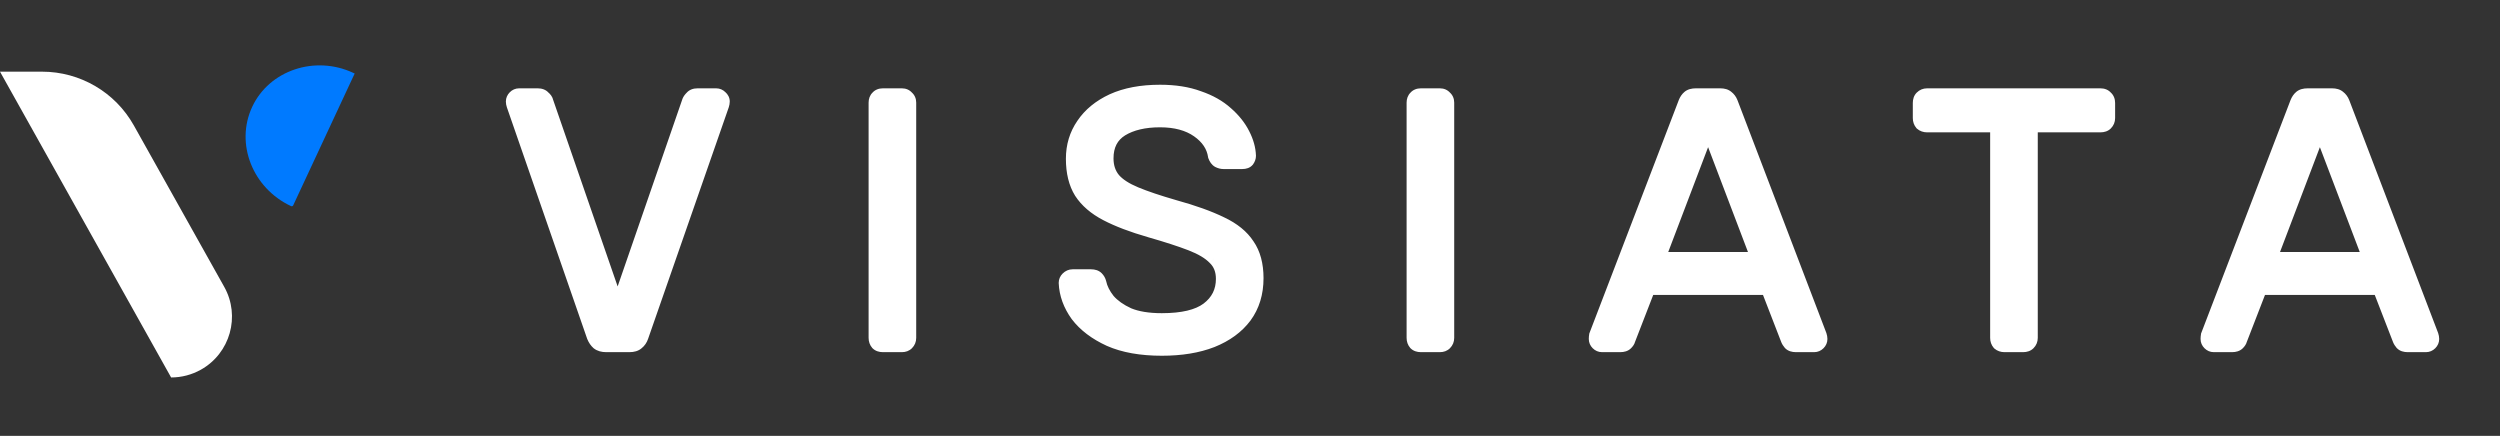 <svg width="195" height="34" viewBox="0 0 195 34" fill="none" xmlns="http://www.w3.org/2000/svg">
<rect x="0" y="0" width="195" height="34" fill="#333333" stroke="none"/>
<path fill-rule="evenodd" clip-rule="evenodd" d="M19.671 8.335C20.999 5.487 24.562 4.287 27.552 5.682L27.665 5.734L22.869 16.018C22.84 16.08 22.766 16.107 22.704 16.078C19.714 14.684 18.326 11.219 19.671 8.335Z" fill="#007AFF"/>
<path fill-rule="evenodd" clip-rule="evenodd" d="M0 5.59H3.28C6.252 5.59 8.991 7.195 10.442 9.788L17.49 22.374C18.771 24.662 17.955 27.555 15.667 28.837C14.958 29.233 14.16 29.442 13.347 29.442L0 5.59Z" fill="white"/>
<path d="M47.278 27C46.997 27 46.773 26.934 46.604 26.804C46.455 26.673 46.333 26.495 46.239 26.27L39.982 8.228C39.945 8.116 39.926 8.013 39.926 7.919C39.926 7.77 39.982 7.639 40.094 7.526C40.207 7.414 40.337 7.358 40.487 7.358H41.946C42.171 7.358 42.339 7.423 42.451 7.554C42.582 7.667 42.657 7.77 42.676 7.863L48.176 23.773L53.675 7.863C53.713 7.77 53.788 7.667 53.9 7.554C54.012 7.423 54.181 7.358 54.405 7.358H55.864C56.014 7.358 56.145 7.414 56.257 7.526C56.388 7.639 56.453 7.77 56.453 7.919C56.453 8.013 56.435 8.116 56.397 8.228L50.112 26.27C50.037 26.495 49.915 26.673 49.747 26.804C49.597 26.934 49.382 27 49.102 27H47.278ZM68.864 27C68.658 27 68.499 26.944 68.387 26.832C68.275 26.701 68.219 26.542 68.219 26.355V8.003C68.219 7.816 68.275 7.667 68.387 7.554C68.499 7.423 68.658 7.358 68.864 7.358H70.351C70.538 7.358 70.688 7.423 70.8 7.554C70.931 7.667 70.997 7.816 70.997 8.003V26.355C70.997 26.542 70.931 26.701 70.8 26.832C70.688 26.944 70.538 27 70.351 27H68.864ZM90.623 27.281C88.996 27.281 87.63 27.037 86.526 26.551C85.422 26.046 84.571 25.401 83.973 24.615C83.393 23.811 83.084 22.959 83.047 22.061C83.047 21.912 83.103 21.781 83.215 21.669C83.346 21.538 83.496 21.472 83.664 21.472H85.095C85.32 21.472 85.488 21.528 85.6 21.64C85.712 21.753 85.787 21.884 85.825 22.033C85.918 22.482 86.143 22.931 86.498 23.38C86.872 23.811 87.387 24.175 88.041 24.475C88.715 24.755 89.575 24.895 90.623 24.895C92.232 24.895 93.41 24.615 94.159 24.054C94.925 23.474 95.309 22.707 95.309 21.753C95.309 21.098 95.103 20.574 94.692 20.181C94.299 19.77 93.691 19.405 92.868 19.087C92.045 18.769 90.978 18.423 89.669 18.049C88.303 17.656 87.172 17.226 86.274 16.758C85.376 16.29 84.702 15.71 84.253 15.018C83.823 14.326 83.608 13.447 83.608 12.381C83.608 11.371 83.879 10.473 84.422 9.687C84.964 8.883 85.74 8.247 86.751 7.779C87.779 7.311 89.023 7.077 90.483 7.077C91.642 7.077 92.653 7.236 93.513 7.554C94.392 7.854 95.122 8.265 95.702 8.789C96.282 9.294 96.721 9.846 97.021 10.445C97.32 11.024 97.479 11.595 97.498 12.156C97.498 12.287 97.451 12.418 97.357 12.549C97.264 12.661 97.114 12.717 96.908 12.717H95.421C95.29 12.717 95.15 12.68 95 12.605C94.869 12.53 94.766 12.39 94.692 12.184C94.579 11.417 94.149 10.772 93.401 10.248C92.653 9.724 91.68 9.463 90.483 9.463C89.267 9.463 88.275 9.696 87.508 10.164C86.76 10.632 86.386 11.361 86.386 12.353C86.386 12.989 86.564 13.522 86.919 13.952C87.275 14.364 87.836 14.728 88.603 15.046C89.37 15.364 90.37 15.701 91.605 16.057C93.102 16.468 94.327 16.908 95.281 17.375C96.235 17.824 96.936 18.395 97.385 19.087C97.853 19.761 98.087 20.63 98.087 21.697C98.087 22.875 97.778 23.885 97.161 24.727C96.544 25.55 95.674 26.186 94.551 26.635C93.448 27.066 92.138 27.281 90.623 27.281ZM110.828 27C110.622 27 110.463 26.944 110.351 26.832C110.239 26.701 110.183 26.542 110.183 26.355V8.003C110.183 7.816 110.239 7.667 110.351 7.554C110.463 7.423 110.622 7.358 110.828 7.358H112.315C112.502 7.358 112.652 7.423 112.764 7.554C112.895 7.667 112.961 7.816 112.961 8.003V26.355C112.961 26.542 112.895 26.701 112.764 26.832C112.652 26.944 112.502 27 112.315 27H110.828ZM124.955 27C124.805 27 124.674 26.944 124.562 26.832C124.449 26.719 124.393 26.588 124.393 26.439C124.393 26.345 124.403 26.242 124.421 26.13L131.38 7.975C131.455 7.788 131.558 7.639 131.689 7.526C131.82 7.414 132.016 7.358 132.278 7.358H134.186C134.43 7.358 134.617 7.414 134.748 7.526C134.897 7.639 135.009 7.788 135.084 7.975L142.015 26.13C142.052 26.242 142.071 26.345 142.071 26.439C142.071 26.588 142.015 26.719 141.903 26.832C141.791 26.944 141.66 27 141.51 27H140.079C139.854 27 139.686 26.944 139.574 26.832C139.48 26.719 139.415 26.616 139.377 26.523L137.834 22.538H128.63L127.087 26.523C127.068 26.616 127.003 26.719 126.891 26.832C126.778 26.944 126.61 27 126.386 27H124.955ZM129.444 20.125H137.02L133.232 10.164L129.444 20.125ZM156.345 27C156.158 27 155.999 26.944 155.868 26.832C155.756 26.701 155.7 26.542 155.7 26.355V9.855H150.312C150.125 9.855 149.966 9.799 149.835 9.687C149.723 9.556 149.667 9.397 149.667 9.21V8.031C149.667 7.826 149.723 7.667 149.835 7.554C149.966 7.423 150.125 7.358 150.312 7.358H163.837C164.043 7.358 164.202 7.423 164.314 7.554C164.445 7.667 164.511 7.826 164.511 8.031V9.21C164.511 9.397 164.445 9.556 164.314 9.687C164.202 9.799 164.043 9.855 163.837 9.855H158.478V26.355C158.478 26.542 158.412 26.701 158.282 26.832C158.169 26.944 158.01 27 157.805 27H156.345ZM172.673 27C172.523 27 172.392 26.944 172.28 26.832C172.168 26.719 172.112 26.588 172.112 26.439C172.112 26.345 172.121 26.242 172.14 26.13L179.099 7.975C179.174 7.788 179.276 7.639 179.407 7.526C179.538 7.414 179.735 7.358 179.997 7.358H181.905C182.148 7.358 182.335 7.414 182.466 7.526C182.616 7.639 182.728 7.788 182.803 7.975L189.733 26.13C189.771 26.242 189.79 26.345 189.79 26.439C189.79 26.588 189.733 26.719 189.621 26.832C189.509 26.944 189.378 27 189.228 27H187.797C187.573 27 187.405 26.944 187.292 26.832C187.199 26.719 187.133 26.616 187.096 26.523L185.553 22.538H176.349L174.806 26.523C174.787 26.616 174.721 26.719 174.609 26.832C174.497 26.944 174.329 27 174.104 27H172.673ZM177.163 20.125H184.739L180.951 10.164L177.163 20.125Z" fill="white"/>
<path d="M46.604 26.804L46.296 27.156L46.306 27.165L46.317 27.173L46.604 26.804ZM46.239 26.27L45.798 26.424L45.802 26.437L45.808 26.45L46.239 26.27ZM39.982 8.228L39.538 8.376L39.54 8.381L39.982 8.228ZM40.094 7.526L40.425 7.857L40.425 7.857L40.094 7.526ZM42.451 7.554L42.096 7.859L42.12 7.886L42.147 7.91L42.451 7.554ZM42.676 7.863L42.217 7.955L42.224 7.986L42.234 8.016L42.676 7.863ZM48.176 23.773L47.734 23.926L48.176 25.205L48.618 23.926L48.176 23.773ZM53.675 7.863L53.241 7.689L53.237 7.7L53.233 7.71L53.675 7.863ZM53.9 7.554L54.231 7.885L54.243 7.872L54.255 7.859L53.9 7.554ZM56.257 7.526L55.926 7.857L55.939 7.87L55.953 7.881L56.257 7.526ZM56.397 8.228L56.839 8.382L56.841 8.376L56.397 8.228ZM50.112 26.27L49.67 26.117L49.668 26.122L50.112 26.27ZM49.747 26.804L49.46 26.434L49.449 26.443L49.439 26.452L49.747 26.804ZM47.278 26.532C47.068 26.532 46.955 26.484 46.891 26.434L46.317 27.173C46.59 27.385 46.926 27.468 47.278 27.468V26.532ZM46.912 26.452C46.827 26.377 46.743 26.263 46.671 26.091L45.808 26.45C45.923 26.726 46.082 26.968 46.296 27.156L46.912 26.452ZM46.681 26.117L40.424 8.075L39.54 8.381L45.798 26.424L46.681 26.117ZM40.426 8.08C40.4 8.003 40.394 7.951 40.394 7.919H39.458C39.458 8.074 39.489 8.228 39.538 8.376L40.426 8.08ZM40.394 7.919C40.394 7.902 40.395 7.888 40.425 7.857L39.764 7.196C39.57 7.39 39.458 7.637 39.458 7.919H40.394ZM40.425 7.857C40.456 7.827 40.47 7.826 40.487 7.826V6.89C40.205 6.89 39.958 7.002 39.764 7.196L40.425 7.857ZM40.487 7.826H41.946V6.89H40.487V7.826ZM41.946 7.826C42.014 7.826 42.053 7.836 42.071 7.843C42.087 7.849 42.093 7.855 42.096 7.859L42.806 7.25C42.58 6.986 42.263 6.89 41.946 6.89V7.826ZM42.147 7.91C42.194 7.95 42.218 7.977 42.227 7.991C42.238 8.005 42.225 7.992 42.217 7.955L43.135 7.771C43.084 7.52 42.91 7.331 42.756 7.199L42.147 7.91ZM42.234 8.016L47.734 23.926L48.618 23.62L43.118 7.71L42.234 8.016ZM48.618 23.926L54.117 8.016L53.233 7.71L47.734 23.62L48.618 23.926ZM54.11 8.037C54.114 8.026 54.14 7.976 54.231 7.885L53.569 7.224C53.435 7.358 53.312 7.513 53.241 7.689L54.11 8.037ZM54.255 7.859C54.259 7.855 54.264 7.849 54.28 7.843C54.299 7.836 54.337 7.826 54.405 7.826V6.89C54.088 6.89 53.771 6.986 53.545 7.25L54.255 7.859ZM54.405 7.826H55.864V6.89H54.405V7.826ZM55.864 7.826C55.882 7.826 55.896 7.827 55.926 7.857L56.588 7.196C56.394 7.002 56.146 6.89 55.864 6.89V7.826ZM55.953 7.881C55.979 7.904 55.986 7.917 55.986 7.918C55.986 7.918 55.986 7.918 55.986 7.917C55.985 7.916 55.986 7.916 55.986 7.919H56.921C56.921 7.611 56.778 7.357 56.561 7.171L55.953 7.881ZM55.986 7.919C55.986 7.951 55.979 8.003 55.953 8.08L56.841 8.376C56.89 8.228 56.921 8.074 56.921 7.919H55.986ZM55.956 8.074L49.67 26.117L50.553 26.424L56.839 8.382L55.956 8.074ZM49.668 26.122C49.619 26.269 49.547 26.366 49.46 26.434L50.034 27.173C50.283 26.979 50.455 26.721 50.556 26.418L49.668 26.122ZM49.439 26.452C49.404 26.482 49.315 26.532 49.102 26.532V27.468C49.449 27.468 49.791 27.387 50.055 27.156L49.439 26.452ZM49.102 26.532H47.278V27.468H49.102V26.532ZM68.387 26.832L68.032 27.136L68.044 27.15L68.056 27.162L68.387 26.832ZM68.387 7.554L68.718 7.885L68.731 7.872L68.742 7.859L68.387 7.554ZM70.8 7.554L70.445 7.859L70.469 7.886L70.496 7.91L70.8 7.554ZM70.8 26.832L70.47 26.501L70.8 26.832ZM68.864 26.532C68.744 26.532 68.719 26.502 68.718 26.501L68.056 27.162C68.28 27.386 68.573 27.468 68.864 27.468V26.532ZM68.742 26.527C68.709 26.488 68.686 26.44 68.686 26.355H67.751C67.751 26.643 67.841 26.913 68.032 27.136L68.742 26.527ZM68.686 26.355V8.003H67.751V26.355H68.686ZM68.686 8.003C68.686 7.917 68.709 7.894 68.718 7.885L68.056 7.224C67.841 7.439 67.751 7.716 67.751 8.003H68.686ZM68.742 7.859C68.748 7.852 68.766 7.826 68.864 7.826V6.89C68.551 6.89 68.25 6.995 68.032 7.25L68.742 7.859ZM68.864 7.826H70.351V6.89H68.864V7.826ZM70.351 7.826C70.415 7.826 70.43 7.841 70.445 7.859L71.155 7.25C70.946 7.006 70.662 6.89 70.351 6.89V7.826ZM70.496 7.91C70.514 7.925 70.529 7.94 70.529 8.003H71.464C71.464 7.693 71.349 7.409 71.105 7.199L70.496 7.91ZM70.529 8.003V26.355H71.464V8.003H70.529ZM70.529 26.355C70.529 26.419 70.512 26.459 70.47 26.501L71.131 27.162C71.351 26.943 71.464 26.664 71.464 26.355H70.529ZM70.47 26.501C70.461 26.51 70.438 26.532 70.351 26.532V27.468C70.639 27.468 70.915 27.378 71.131 27.162L70.47 26.501ZM70.351 26.532H68.864V27.468H70.351V26.532ZM86.526 26.551L86.332 26.976L86.338 26.979L86.526 26.551ZM83.973 24.615L83.593 24.889L83.601 24.898L83.973 24.615ZM83.047 22.061H82.579V22.071L82.579 22.081L83.047 22.061ZM83.215 21.669L82.884 21.338L83.215 21.669ZM85.825 22.033L86.283 21.938L86.281 21.929L86.278 21.92L85.825 22.033ZM86.498 23.38L86.131 23.671L86.138 23.679L86.145 23.687L86.498 23.38ZM88.041 24.475L87.847 24.9L87.854 24.903L87.862 24.906L88.041 24.475ZM94.159 24.054L94.439 24.428L94.441 24.427L94.159 24.054ZM94.692 20.181L94.353 20.504L94.361 20.512L94.369 20.52L94.692 20.181ZM92.868 19.087L92.699 19.523L92.868 19.087ZM89.669 18.049L89.54 18.498L89.54 18.499L89.669 18.049ZM86.274 16.758L86.058 17.173L86.274 16.758ZM84.253 15.018L83.856 15.265L83.861 15.273L84.253 15.018ZM84.422 9.687L84.807 9.953L84.809 9.948L84.422 9.687ZM86.751 7.779L86.557 7.353L86.554 7.354L86.751 7.779ZM93.513 7.554L93.351 7.993L93.362 7.997L93.513 7.554ZM95.702 8.789L95.388 9.136L95.395 9.142L95.702 8.789ZM97.021 10.445L96.602 10.654L96.605 10.659L97.021 10.445ZM97.498 12.156H97.965V12.149L97.965 12.141L97.498 12.156ZM97.357 12.549L97.717 12.848L97.728 12.835L97.738 12.821L97.357 12.549ZM95 12.605L94.768 13.011L94.779 13.018L94.791 13.024L95 12.605ZM94.692 12.184L94.229 12.252L94.236 12.299L94.252 12.344L94.692 12.184ZM93.401 10.248L93.133 10.631L93.401 10.248ZM87.508 10.164L87.265 9.765L87.26 9.767L87.508 10.164ZM86.919 13.952L86.558 14.25L86.565 14.258L86.919 13.952ZM88.603 15.046L88.782 14.614L88.603 15.046ZM91.605 16.057L91.476 16.506L91.481 16.508L91.605 16.057ZM95.281 17.375L95.075 17.795L95.082 17.799L95.281 17.375ZM97.385 19.087L96.993 19.342L96.997 19.348L97.001 19.354L97.385 19.087ZM97.161 24.727L97.535 25.008L97.538 25.004L97.161 24.727ZM94.551 26.635L94.721 27.071L94.725 27.07L94.551 26.635ZM90.623 26.813C89.039 26.813 87.742 26.576 86.715 26.123L86.338 26.979C87.518 27.499 88.952 27.748 90.623 27.748V26.813ZM86.721 26.126C85.671 25.645 84.887 25.044 84.345 24.331L83.601 24.898C84.255 25.758 85.174 26.447 86.332 26.976L86.721 26.126ZM84.352 24.341C83.82 23.603 83.547 22.839 83.514 22.042L82.579 22.081C82.621 23.08 82.966 24.018 83.593 24.888L84.352 24.341ZM83.514 22.061C83.514 22.044 83.515 22.03 83.546 21.999L82.884 21.338C82.69 21.532 82.579 21.78 82.579 22.061H83.514ZM83.546 21.999C83.599 21.946 83.633 21.94 83.664 21.94V21.005C83.359 21.005 83.093 21.129 82.884 21.338L83.546 21.999ZM83.664 21.94H85.095V21.005H83.664V21.94ZM85.095 21.94C85.17 21.94 85.216 21.949 85.242 21.958C85.254 21.962 85.261 21.966 85.265 21.968C85.268 21.97 85.269 21.971 85.269 21.971L85.931 21.31C85.7 21.079 85.392 21.005 85.095 21.005V21.94ZM85.269 21.971C85.324 22.025 85.355 22.082 85.371 22.147L86.278 21.92C86.22 21.686 86.101 21.48 85.931 21.31L85.269 21.971ZM85.367 22.129C85.478 22.664 85.742 23.178 86.131 23.671L86.865 23.09C86.544 22.684 86.358 22.3 86.283 21.938L85.367 22.129ZM86.145 23.687C86.573 24.179 87.147 24.58 87.847 24.9L88.236 24.049C87.626 23.771 87.171 23.442 86.851 23.073L86.145 23.687ZM87.862 24.906C88.611 25.219 89.538 25.363 90.623 25.363V24.428C89.612 24.428 88.819 24.292 88.221 24.043L87.862 24.906ZM90.623 25.363C92.267 25.363 93.57 25.08 94.439 24.428L93.878 23.68C93.251 24.15 92.196 24.428 90.623 24.428V25.363ZM94.441 24.427C95.323 23.759 95.777 22.855 95.777 21.753H94.841C94.841 22.559 94.528 23.188 93.876 23.681L94.441 24.427ZM95.777 21.753C95.777 20.991 95.533 20.338 95.015 19.843L94.369 20.52C94.674 20.811 94.841 21.205 94.841 21.753H95.777ZM95.03 19.858C94.571 19.377 93.892 18.981 93.036 18.651L92.699 19.523C93.49 19.829 94.027 20.163 94.353 20.504L95.03 19.858ZM93.036 18.651C92.195 18.326 91.114 17.975 89.797 17.599L89.54 18.499C90.843 18.871 91.894 19.212 92.699 19.523L93.036 18.651ZM89.798 17.599C88.452 17.212 87.351 16.792 86.49 16.343L86.058 17.173C86.992 17.66 88.155 18.1 89.54 18.498L89.798 17.599ZM86.49 16.343C85.647 15.905 85.042 15.374 84.646 14.764L83.861 15.273C84.363 16.047 85.104 16.676 86.058 17.173L86.49 16.343ZM84.65 14.771C84.278 14.173 84.076 13.386 84.076 12.381H83.14C83.14 13.508 83.368 14.479 83.856 15.265L84.65 14.771ZM84.076 12.381C84.076 11.46 84.321 10.656 84.806 9.953L84.037 9.421C83.437 10.29 83.14 11.281 83.14 12.381H84.076ZM84.809 9.948C85.297 9.225 86.003 8.641 86.947 8.203L86.554 7.354C85.478 7.853 84.631 8.54 84.034 9.425L84.809 9.948ZM86.944 8.205C87.897 7.771 89.072 7.545 90.483 7.545V6.61C88.975 6.61 87.662 6.851 86.557 7.353L86.944 8.205ZM90.483 7.545C91.601 7.545 92.554 7.699 93.351 7.993L93.675 7.116C92.751 6.774 91.684 6.61 90.483 6.61V7.545ZM93.362 7.997C94.193 8.28 94.864 8.662 95.388 9.136L96.015 8.442C95.38 7.868 94.592 7.428 93.664 7.112L93.362 7.997ZM95.395 9.142C95.935 9.613 96.334 10.117 96.602 10.654L97.439 10.235C97.109 9.575 96.628 8.976 96.009 8.436L95.395 9.142ZM96.605 10.659C96.878 11.187 97.014 11.69 97.03 12.172L97.965 12.141C97.944 11.5 97.762 10.862 97.436 10.23L96.605 10.659ZM97.03 12.156C97.03 12.169 97.027 12.207 96.977 12.277L97.738 12.821C97.875 12.629 97.965 12.405 97.965 12.156H97.03ZM96.998 12.25C97.002 12.245 97.007 12.241 97.01 12.238C97.014 12.236 97.015 12.236 97.011 12.238C97.001 12.241 96.971 12.25 96.908 12.25V13.185C97.194 13.185 97.502 13.106 97.717 12.848L96.998 12.25ZM96.908 12.25H95.421V13.185H96.908V12.25ZM95.421 12.25C95.38 12.25 95.312 12.238 95.21 12.187L94.791 13.024C94.988 13.122 95.2 13.185 95.421 13.185V12.25ZM95.232 12.199C95.232 12.199 95.221 12.193 95.202 12.167C95.183 12.141 95.157 12.096 95.131 12.024L94.252 12.344C94.348 12.608 94.506 12.861 94.768 13.011L95.232 12.199ZM95.154 12.117C95.02 11.199 94.502 10.448 93.669 9.865L93.133 10.631C93.796 11.096 94.139 11.635 94.229 12.252L95.154 12.117ZM93.669 9.865C92.821 9.271 91.746 8.995 90.483 8.995V9.93C91.614 9.93 92.484 10.177 93.133 10.631L93.669 9.865ZM90.483 8.995C89.21 8.995 88.127 9.239 87.265 9.765L87.752 10.563C88.424 10.153 89.323 9.93 90.483 9.93V8.995ZM87.26 9.767C86.356 10.332 85.918 11.224 85.918 12.353H86.854C86.854 11.499 87.164 10.931 87.756 10.561L87.26 9.767ZM85.918 12.353C85.918 13.081 86.124 13.724 86.558 14.25L87.28 13.654C87.003 13.319 86.854 12.896 86.854 12.353H85.918ZM86.565 14.258C86.987 14.746 87.621 15.146 88.424 15.479L88.782 14.614C88.05 14.311 87.562 13.981 87.273 13.646L86.565 14.258ZM88.424 15.479C89.213 15.806 90.232 16.148 91.476 16.506L91.734 15.607C90.509 15.254 89.526 14.923 88.782 14.614L88.424 15.479ZM91.481 16.508C92.961 16.915 94.156 17.345 95.075 17.795L95.487 16.956C94.498 16.471 93.242 16.022 91.729 15.606L91.481 16.508ZM95.082 17.799C95.979 18.221 96.603 18.74 96.993 19.342L97.778 18.833C97.27 18.049 96.491 17.428 95.48 16.952L95.082 17.799ZM97.001 19.354C97.4 19.928 97.619 20.697 97.619 21.697H98.555C98.555 20.564 98.306 19.593 97.77 18.82L97.001 19.354ZM97.619 21.697C97.619 22.789 97.335 23.699 96.784 24.451L97.538 25.004C98.222 24.072 98.555 22.961 98.555 21.697H97.619ZM96.787 24.447C96.229 25.19 95.434 25.778 94.378 26.201L94.725 27.07C95.913 26.594 96.858 25.911 97.535 25.008L96.787 24.447ZM94.382 26.2C93.345 26.604 92.096 26.813 90.623 26.813V27.748C92.181 27.748 93.551 27.527 94.721 27.071L94.382 26.2ZM110.351 26.832L109.996 27.136L110.008 27.15L110.02 27.162L110.351 26.832ZM110.351 7.554L110.682 7.885L110.695 7.872L110.706 7.859L110.351 7.554ZM112.764 7.554L112.409 7.859L112.433 7.886L112.46 7.91L112.764 7.554ZM112.764 26.832L112.434 26.501L112.764 26.832ZM110.828 26.532C110.708 26.532 110.683 26.502 110.682 26.501L110.02 27.162C110.244 27.386 110.537 27.468 110.828 27.468V26.532ZM110.706 26.527C110.673 26.488 110.65 26.44 110.65 26.355H109.715C109.715 26.643 109.805 26.913 109.996 27.136L110.706 26.527ZM110.65 26.355V8.003H109.715V26.355H110.65ZM110.65 8.003C110.65 7.917 110.673 7.894 110.682 7.885L110.02 7.224C109.805 7.439 109.715 7.716 109.715 8.003H110.65ZM110.706 7.859C110.712 7.852 110.73 7.826 110.828 7.826V6.89C110.515 6.89 110.214 6.995 109.996 7.25L110.706 7.859ZM110.828 7.826H112.315V6.89H110.828V7.826ZM112.315 7.826C112.379 7.826 112.394 7.841 112.409 7.859L113.119 7.25C112.91 7.006 112.626 6.89 112.315 6.89V7.826ZM112.46 7.91C112.478 7.925 112.493 7.94 112.493 8.003H113.428C113.428 7.693 113.313 7.409 113.069 7.199L112.46 7.91ZM112.493 8.003V26.355H113.428V8.003H112.493ZM112.493 26.355C112.493 26.419 112.476 26.459 112.434 26.501L113.095 27.162C113.315 26.943 113.428 26.664 113.428 26.355H112.493ZM112.434 26.501C112.425 26.51 112.402 26.532 112.315 26.532V27.468C112.603 27.468 112.879 27.378 113.095 27.162L112.434 26.501ZM112.315 26.532H110.828V27.468H112.315V26.532ZM124.562 26.832L124.231 27.162L124.562 26.832ZM124.421 26.13L123.985 25.963L123.968 26.007L123.96 26.053L124.421 26.13ZM131.38 7.975L130.946 7.802L130.944 7.808L131.38 7.975ZM131.689 7.526L131.993 7.881V7.881L131.689 7.526ZM134.748 7.526L134.443 7.881L134.455 7.891L134.467 7.901L134.748 7.526ZM135.084 7.975L135.521 7.808L135.518 7.802L135.084 7.975ZM142.015 26.13L142.459 25.982L142.456 25.973L142.452 25.963L142.015 26.13ZM141.903 26.832L142.234 27.162V27.162L141.903 26.832ZM139.574 26.832L139.215 27.131L139.228 27.147L139.243 27.162L139.574 26.832ZM139.377 26.523L138.941 26.692L138.943 26.697L139.377 26.523ZM137.834 22.538L138.27 22.369L138.155 22.071H137.834V22.538ZM128.63 22.538V22.071H128.31L128.194 22.369L128.63 22.538ZM127.087 26.523L126.651 26.354L126.636 26.392L126.629 26.431L127.087 26.523ZM129.444 20.125L129.007 19.959L128.766 20.593H129.444V20.125ZM137.02 20.125V20.593H137.699L137.458 19.959L137.02 20.125ZM133.232 10.164L133.669 9.998L133.232 8.848L132.795 9.998L133.232 10.164ZM124.955 26.532C124.937 26.532 124.923 26.531 124.892 26.501L124.231 27.162C124.425 27.356 124.673 27.468 124.955 27.468V26.532ZM124.892 26.501C124.862 26.471 124.861 26.456 124.861 26.439H123.926C123.926 26.721 124.037 26.968 124.231 27.162L124.892 26.501ZM124.861 26.439C124.861 26.376 124.867 26.299 124.883 26.207L123.96 26.053C123.938 26.186 123.926 26.315 123.926 26.439H124.861ZM124.858 26.297L131.817 8.143L130.944 7.808L123.985 25.963L124.858 26.297ZM131.815 8.149C131.866 8.02 131.929 7.937 131.993 7.881L131.385 7.171C131.187 7.34 131.044 7.556 130.946 7.802L131.815 8.149ZM131.993 7.881C132.005 7.871 132.072 7.826 132.278 7.826V6.89C131.96 6.89 131.635 6.957 131.385 7.171L131.993 7.881ZM132.278 7.826H134.186V6.89H132.278V7.826ZM134.186 7.826C134.363 7.826 134.426 7.867 134.443 7.881L135.052 7.171C134.807 6.961 134.496 6.89 134.186 6.89V7.826ZM134.467 7.901C134.543 7.957 134.604 8.035 134.65 8.149L135.518 7.802C135.414 7.541 135.252 7.32 135.028 7.152L134.467 7.901ZM134.647 8.142L141.578 26.297L142.452 25.963L135.521 7.809L134.647 8.142ZM141.571 26.278C141.597 26.355 141.603 26.407 141.603 26.439H142.539C142.539 26.284 142.508 26.13 142.459 25.982L141.571 26.278ZM141.603 26.439C141.603 26.456 141.603 26.471 141.572 26.501L142.234 27.162C142.428 26.968 142.539 26.721 142.539 26.439H141.603ZM141.572 26.501C141.542 26.531 141.527 26.532 141.51 26.532V27.468C141.792 27.468 142.039 27.356 142.234 27.162L141.572 26.501ZM141.51 26.532H140.079V27.468H141.51V26.532ZM140.079 26.532C140.004 26.532 139.958 26.523 139.932 26.514C139.92 26.51 139.913 26.506 139.909 26.504C139.906 26.502 139.905 26.501 139.905 26.501L139.243 27.162C139.474 27.393 139.782 27.468 140.079 27.468V26.532ZM139.933 26.532C139.858 26.442 139.825 26.382 139.812 26.349L138.943 26.697C139.005 26.851 139.102 26.997 139.215 27.131L139.933 26.532ZM139.814 26.354L138.27 22.369L137.398 22.707L138.941 26.692L139.814 26.354ZM137.834 22.071H128.63V23.006H137.834V22.071ZM128.194 22.369L126.651 26.354L127.523 26.692L129.067 22.707L128.194 22.369ZM126.629 26.431C126.633 26.408 126.639 26.404 126.629 26.419C126.62 26.435 126.599 26.462 126.56 26.501L127.221 27.162C127.36 27.024 127.501 26.841 127.546 26.615L126.629 26.431ZM126.56 26.501C126.56 26.501 126.559 26.502 126.555 26.504C126.552 26.506 126.545 26.51 126.532 26.514C126.507 26.523 126.46 26.532 126.386 26.532V27.468C126.682 27.468 126.991 27.393 127.221 27.162L126.56 26.501ZM126.386 26.532H124.955V27.468H126.386V26.532ZM129.444 20.593H137.02V19.658H129.444V20.593ZM137.458 19.959L133.669 9.998L132.795 10.33L136.583 20.291L137.458 19.959ZM132.795 9.998L129.007 19.959L129.881 20.291L133.669 10.33L132.795 9.998ZM155.868 26.832L155.513 27.136L155.537 27.163L155.564 27.187L155.868 26.832ZM155.7 9.855H156.168V9.388H155.7V9.855ZM149.835 9.687L149.48 9.991L149.504 10.019L149.531 10.042L149.835 9.687ZM149.835 7.554L150.166 7.885V7.885L149.835 7.554ZM164.314 7.554L163.959 7.859L163.983 7.886L164.01 7.91L164.314 7.554ZM158.478 9.855V9.388H158.01V9.855H158.478ZM158.282 26.832L158.612 27.162L158.282 26.832ZM156.345 26.532C156.26 26.532 156.211 26.51 156.173 26.477L155.564 27.187C155.787 27.378 156.057 27.468 156.345 27.468V26.532ZM156.223 26.527C156.19 26.488 156.168 26.44 156.168 26.355H155.232C155.232 26.643 155.322 26.913 155.513 27.136L156.223 26.527ZM156.168 26.355V9.855H155.232V26.355H156.168ZM155.7 9.388H150.312V10.323H155.7V9.388ZM150.312 9.388C150.227 9.388 150.179 9.365 150.14 9.332L149.531 10.042C149.754 10.233 150.024 10.323 150.312 10.323V9.388ZM150.191 9.383C150.157 9.344 150.135 9.296 150.135 9.21H149.199C149.199 9.498 149.289 9.768 149.48 9.991L150.191 9.383ZM150.135 9.21V8.031H149.199V9.21H150.135ZM150.135 8.031C150.135 7.911 150.165 7.886 150.166 7.885L149.505 7.224C149.281 7.447 149.199 7.74 149.199 8.031H150.135ZM150.166 7.885C150.208 7.843 150.248 7.826 150.312 7.826V6.89C150.003 6.89 149.724 7.004 149.505 7.224L150.166 7.885ZM150.312 7.826H163.837V6.89H150.312V7.826ZM163.837 7.826C163.936 7.826 163.953 7.852 163.959 7.859L164.67 7.25C164.451 6.995 164.151 6.89 163.837 6.89V7.826ZM164.01 7.91C164.017 7.916 164.043 7.933 164.043 8.031H164.979C164.979 7.718 164.874 7.418 164.619 7.199L164.01 7.91ZM164.043 8.031V9.21H164.979V8.031H164.043ZM164.043 9.21C164.043 9.274 164.026 9.314 163.984 9.356L164.645 10.018C164.865 9.798 164.979 9.52 164.979 9.21H164.043ZM163.984 9.356C163.983 9.357 163.957 9.388 163.837 9.388V10.323C164.129 10.323 164.421 10.242 164.645 10.018L163.984 9.356ZM163.837 9.388H158.478V10.323H163.837V9.388ZM158.01 9.855V26.355H158.946V9.855H158.01ZM158.01 26.355C158.01 26.419 157.993 26.459 157.951 26.501L158.612 27.162C158.832 26.943 158.946 26.664 158.946 26.355H158.01ZM157.951 26.501C157.95 26.502 157.925 26.532 157.805 26.532V27.468C158.096 27.468 158.388 27.386 158.612 27.162L157.951 26.501ZM157.805 26.532H156.345V27.468H157.805V26.532ZM172.28 26.832L171.949 27.162L172.28 26.832ZM172.14 26.13L171.703 25.963L171.686 26.007L171.679 26.053L172.14 26.13ZM179.099 7.975L178.664 7.802L178.662 7.808L179.099 7.975ZM179.407 7.526L179.712 7.881V7.881L179.407 7.526ZM182.466 7.526L182.162 7.881L182.173 7.891L182.185 7.901L182.466 7.526ZM182.803 7.975L183.24 7.808L183.237 7.802L182.803 7.975ZM189.733 26.13L190.177 25.982L190.174 25.973L190.17 25.963L189.733 26.13ZM189.621 26.832L189.952 27.162V27.162L189.621 26.832ZM187.292 26.832L186.933 27.131L186.947 27.147L186.962 27.162L187.292 26.832ZM187.096 26.523L186.66 26.692L186.662 26.697L187.096 26.523ZM185.553 22.538L185.989 22.369L185.873 22.071H185.553V22.538ZM176.349 22.538V22.071H176.028L175.913 22.369L176.349 22.538ZM174.806 26.523L174.369 26.354L174.355 26.392L174.347 26.431L174.806 26.523ZM177.163 20.125L176.725 19.959L176.484 20.593H177.163V20.125ZM184.739 20.125V20.593H185.417L185.176 19.959L184.739 20.125ZM180.951 10.164L181.388 9.998L180.951 8.848L180.514 9.998L180.951 10.164ZM172.673 26.532C172.656 26.532 172.641 26.531 172.611 26.501L171.949 27.162C172.144 27.356 172.391 27.468 172.673 27.468V26.532ZM172.611 26.501C172.58 26.471 172.58 26.456 172.58 26.439H171.644C171.644 26.721 171.755 26.968 171.949 27.162L172.611 26.501ZM172.58 26.439C172.58 26.376 172.586 26.299 172.601 26.207L171.679 26.053C171.656 26.186 171.644 26.315 171.644 26.439H172.58ZM172.577 26.297L179.535 8.143L178.662 7.808L171.703 25.963L172.577 26.297ZM179.533 8.149C179.585 8.02 179.647 7.937 179.712 7.881L179.103 7.171C178.906 7.34 178.763 7.556 178.665 7.802L179.533 8.149ZM179.712 7.881C179.724 7.871 179.791 7.826 179.997 7.826V6.89C179.679 6.89 179.353 6.957 179.103 7.171L179.712 7.881ZM179.997 7.826H181.905V6.89H179.997V7.826ZM181.905 7.826C182.082 7.826 182.144 7.867 182.162 7.881L182.77 7.171C182.526 6.961 182.214 6.89 181.905 6.89V7.826ZM182.185 7.901C182.261 7.957 182.323 8.035 182.368 8.149L183.237 7.802C183.133 7.541 182.97 7.32 182.747 7.152L182.185 7.901ZM182.366 8.142L189.297 26.297L190.17 25.963L183.24 7.809L182.366 8.142ZM189.29 26.278C189.315 26.355 189.322 26.407 189.322 26.439H190.257C190.257 26.284 190.226 26.13 190.177 25.982L189.29 26.278ZM189.322 26.439C189.322 26.456 189.321 26.471 189.291 26.501L189.952 27.162C190.146 26.968 190.257 26.721 190.257 26.439H189.322ZM189.291 26.501C189.26 26.531 189.246 26.532 189.228 26.532V27.468C189.51 27.468 189.758 27.356 189.952 27.162L189.291 26.501ZM189.228 26.532H187.797V27.468H189.228V26.532ZM187.797 26.532C187.723 26.532 187.676 26.523 187.651 26.514C187.638 26.51 187.631 26.506 187.628 26.504C187.624 26.502 187.623 26.501 187.623 26.501L186.962 27.162C187.192 27.393 187.501 27.468 187.797 27.468V26.532ZM187.652 26.532C187.577 26.442 187.543 26.382 187.53 26.349L186.662 26.697C186.723 26.851 186.821 26.997 186.933 27.131L187.652 26.532ZM187.532 26.354L185.989 22.369L185.116 22.707L186.66 26.692L187.532 26.354ZM185.553 22.071H176.349V23.006H185.553V22.071ZM175.913 22.369L174.369 26.354L175.242 26.692L176.785 22.707L175.913 22.369ZM174.347 26.431C174.352 26.408 174.358 26.404 174.348 26.419C174.338 26.435 174.317 26.462 174.278 26.501L174.94 27.162C175.078 27.024 175.219 26.841 175.264 26.615L174.347 26.431ZM174.278 26.501C174.278 26.501 174.277 26.502 174.274 26.504C174.27 26.506 174.263 26.51 174.251 26.514C174.225 26.523 174.179 26.532 174.104 26.532V27.468C174.401 27.468 174.709 27.393 174.94 27.162L174.278 26.501ZM174.104 26.532H172.673V27.468H174.104V26.532ZM177.163 20.593H184.739V19.658H177.163V20.593ZM185.176 19.959L181.388 9.998L180.514 10.33L184.302 20.291L185.176 19.959ZM180.514 9.998L176.725 19.959L177.6 20.291L181.388 10.33L180.514 9.998Z" fill="white"/>
</svg>
